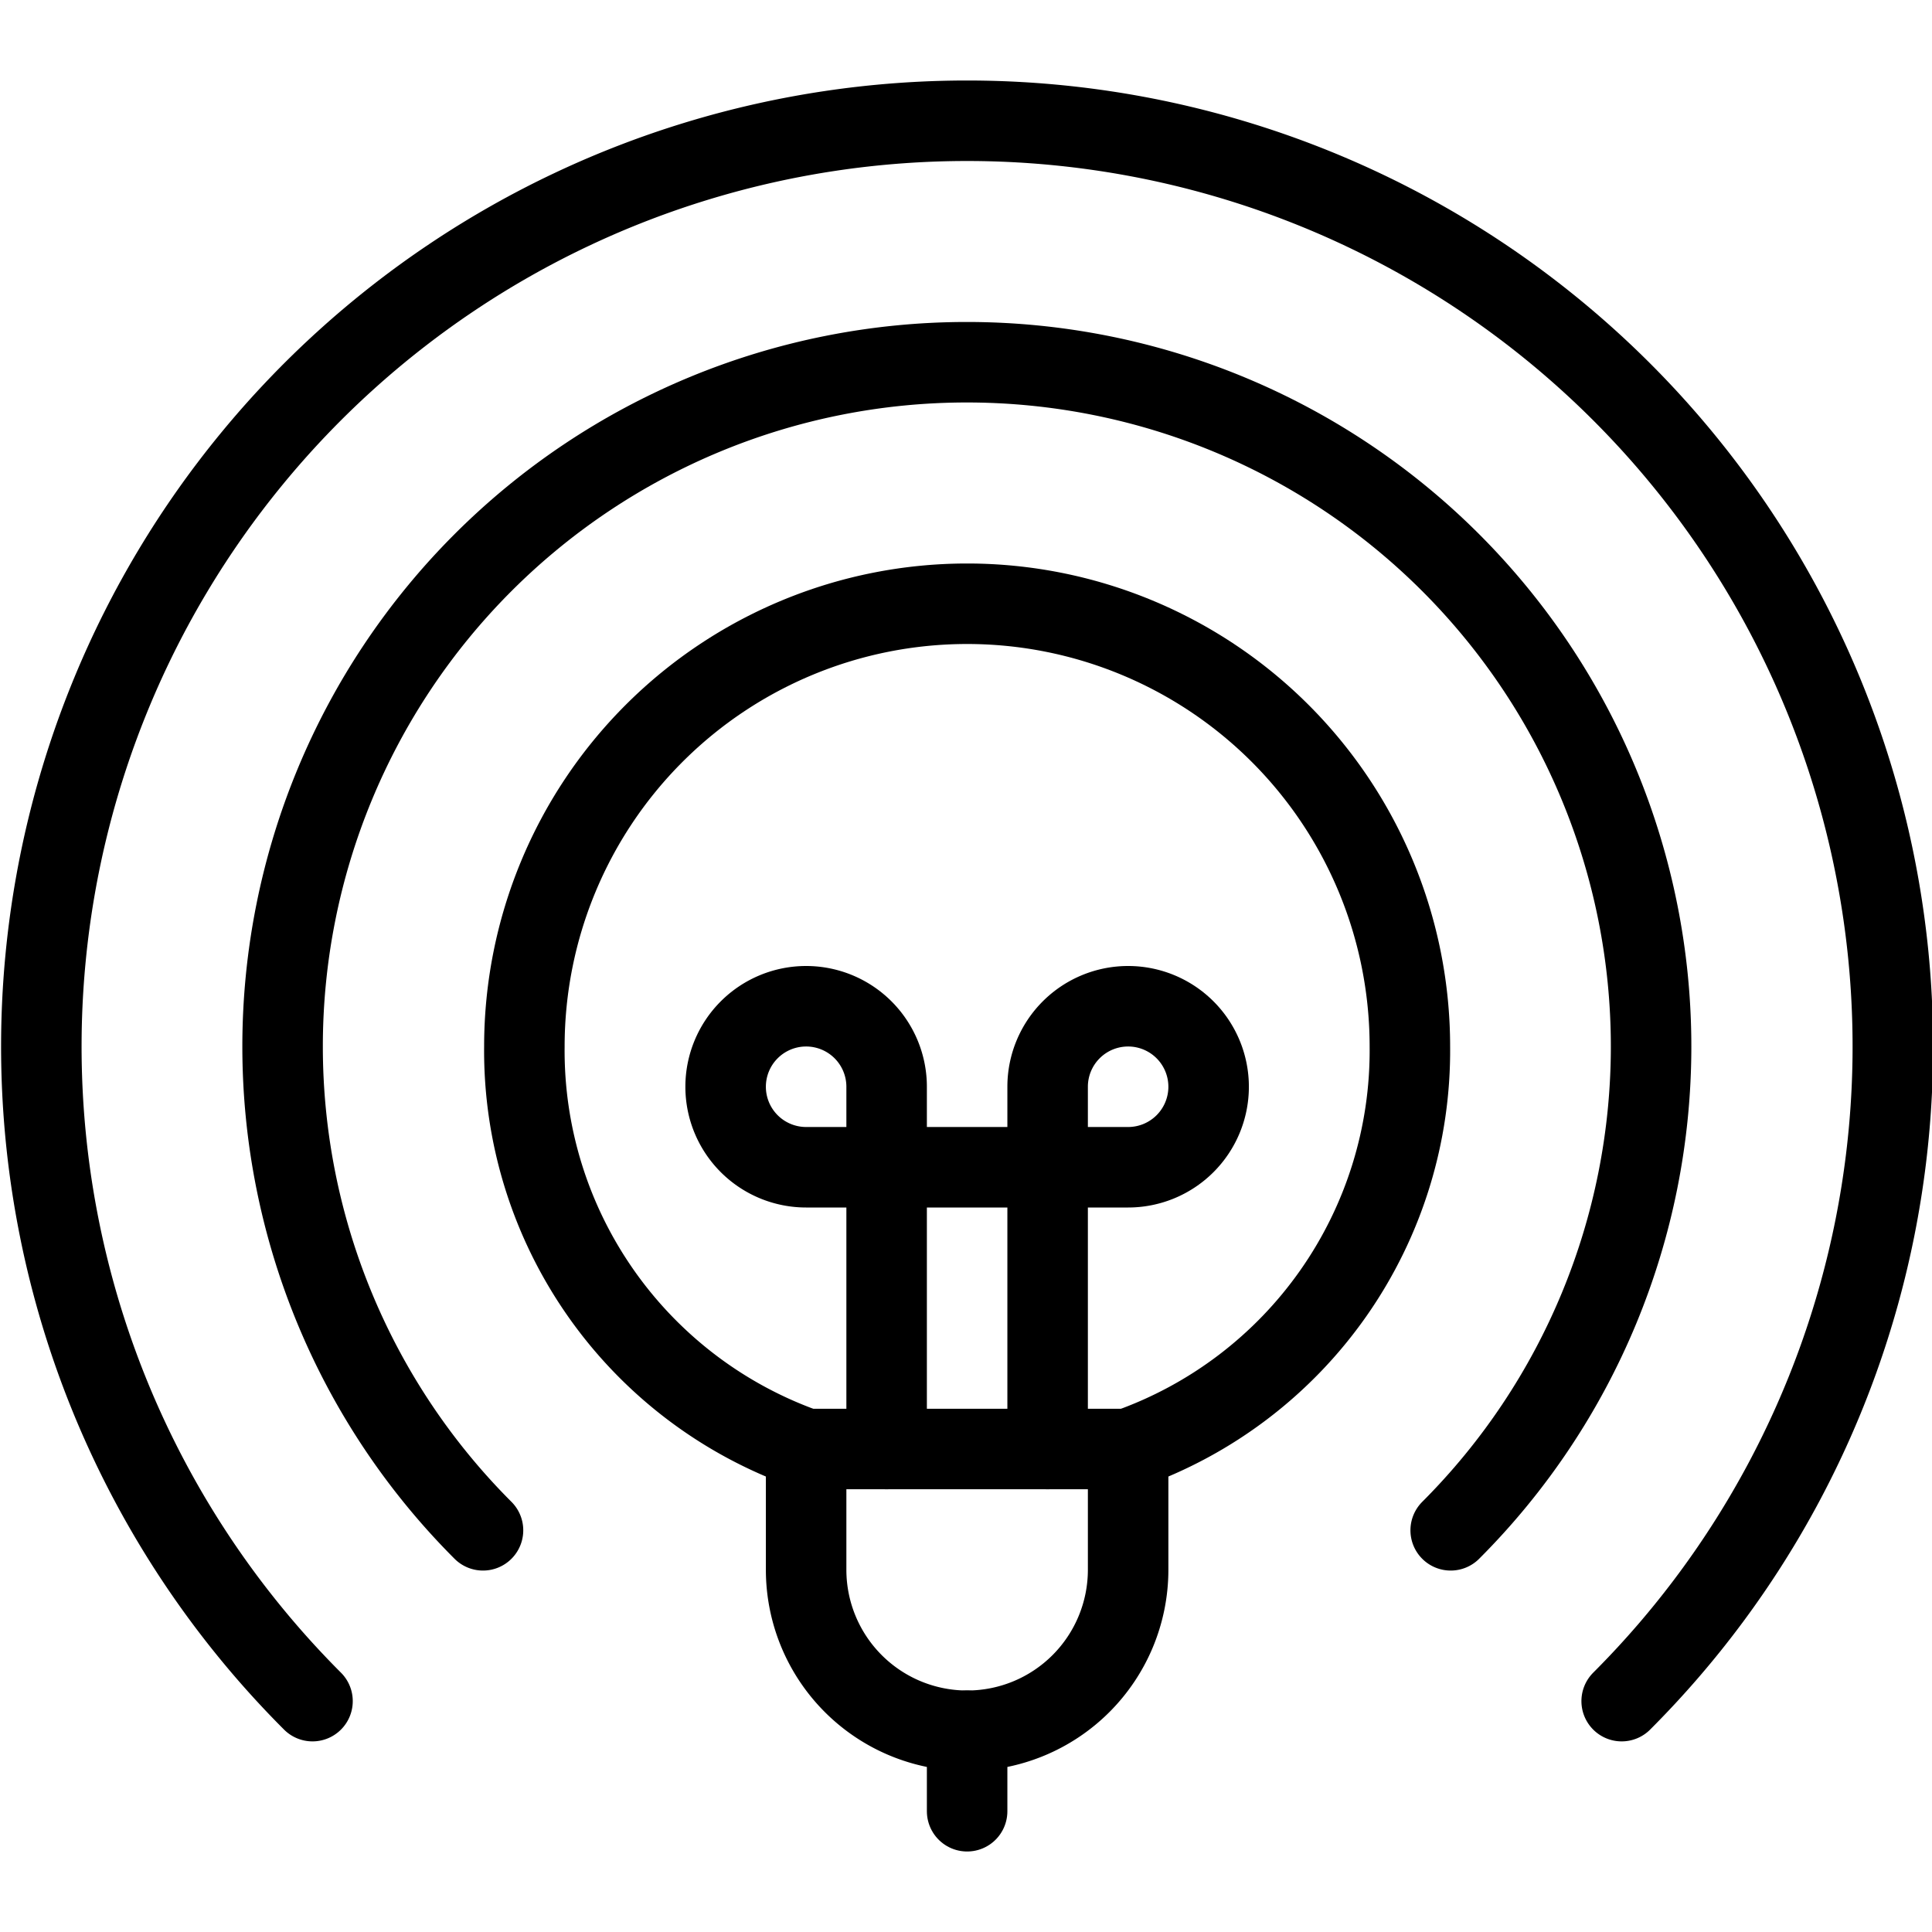 <svg viewBox="0 0 24 24" xmlns="http://www.w3.org/2000/svg"><g transform="matrix(1,0,0,1,0,0)"><path d="M13.014,18V13.5a1,1,0,1,1,1,1h-4a1,1,0,1,1,1-1V18" fill="none" stroke="#000000" stroke-linecap="round" stroke-linejoin="round"></path><path d="M6,19.01a8.5,8.5,0,1,1,12.021,0" fill="none" stroke="#000000" stroke-linecap="round" stroke-linejoin="round"></path><path d="M3.882,21.132a11.5,11.5,0,1,1,16.263,0" fill="none" stroke="#000000" stroke-linecap="round" stroke-linejoin="round"></path><path d="M14.014,18a5.247,5.247,0,0,0,3.5-5,5.5,5.5,0,0,0-11,0,5.247,5.247,0,0,0,3.5,5" fill="none" stroke="#000000" stroke-linecap="round" stroke-linejoin="round"></path><path d="M14.014,19.5a2,2,0,0,1-4,0V18h4Z" fill="none" stroke="#000000" stroke-linecap="round" stroke-linejoin="round"></path><path d="M12.014 21.5L12.014 22.5" fill="none" stroke="#000000" stroke-linecap="round" stroke-linejoin="round"></path></g></svg>
